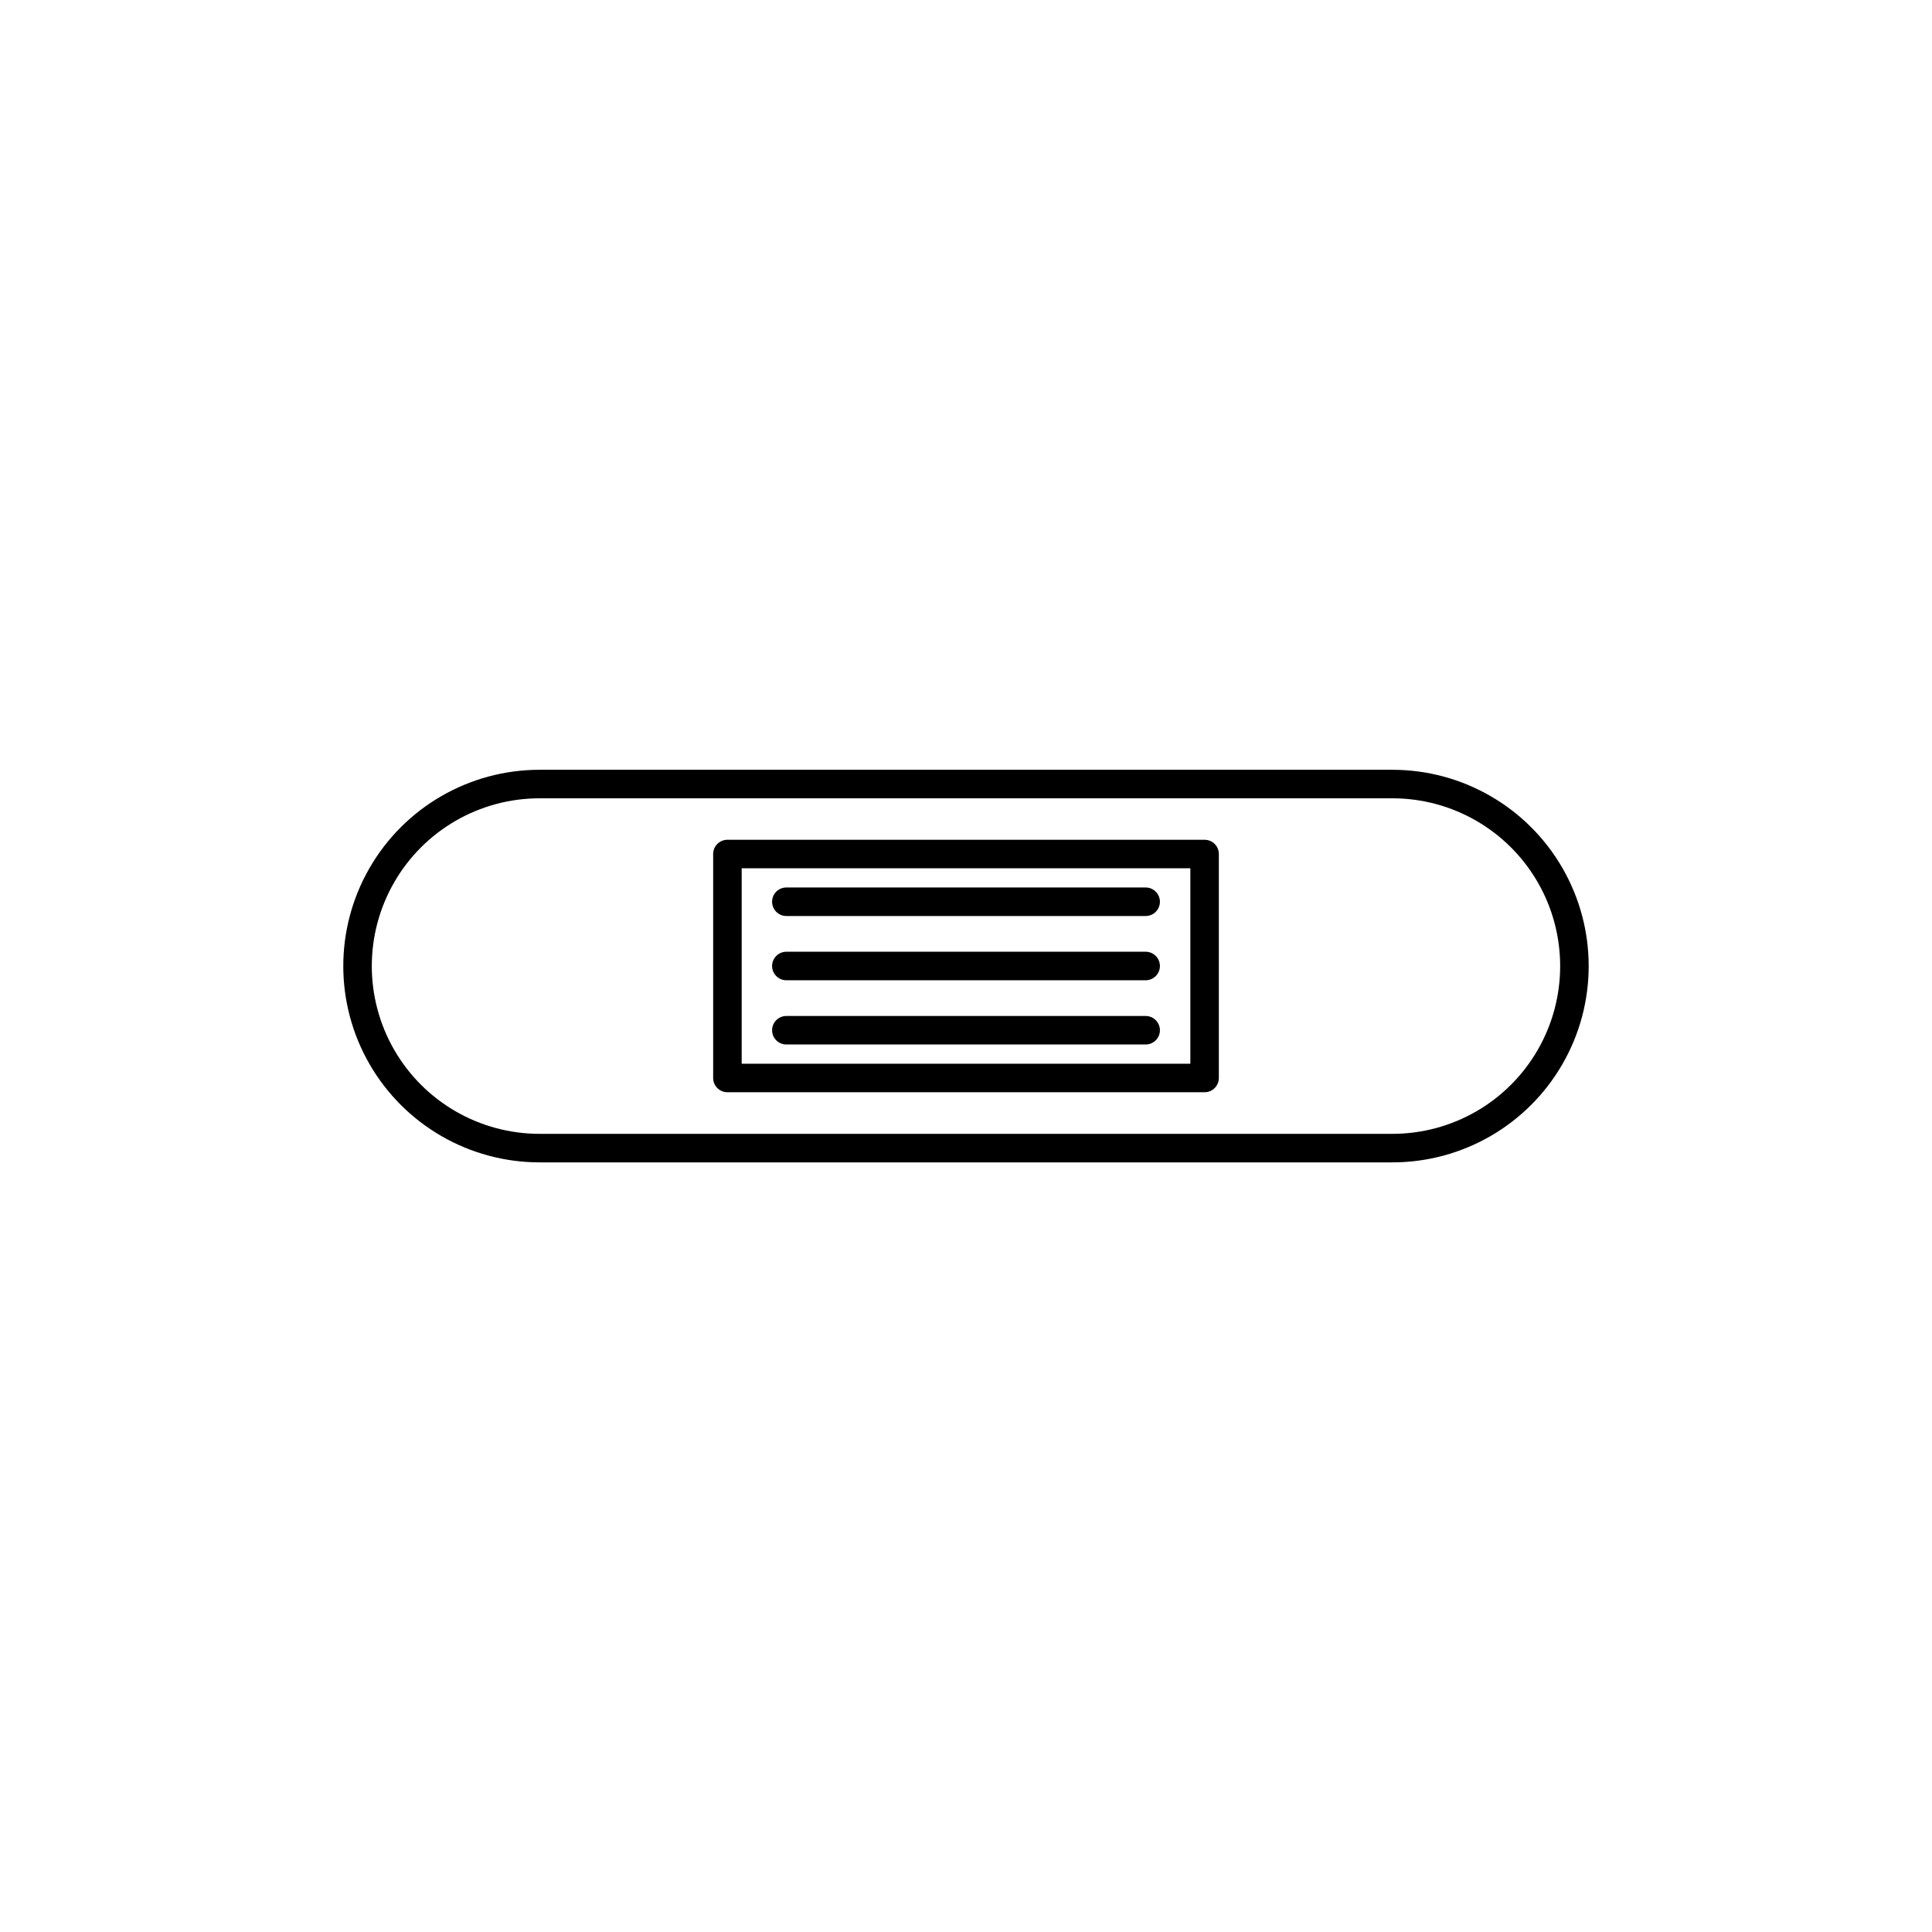 <?xml version="1.0" encoding="UTF-8"?>
<!-- The Best Svg Icon site in the world: iconSvg.co, Visit us! https://iconsvg.co -->
<svg fill="#000000" width="800px" height="800px" version="1.1" viewBox="144 144 512 512" xmlns="http://www.w3.org/2000/svg">
 <g>
  <path d="m352.39 386.75h95.223c2.086 0 3.777-1.695 3.777-3.781s-1.691-3.777-3.777-3.777h-95.223c-2.086 0-3.777 1.691-3.777 3.777s1.691 3.781 3.777 3.781z"/>
  <path d="m352.39 403.78h95.223c2.086 0 3.777-1.691 3.777-3.777 0-2.09-1.691-3.781-3.777-3.781h-95.223c-2.086 0-3.777 1.691-3.777 3.781 0 2.086 1.691 3.777 3.777 3.777z"/>
  <path d="m352.39 420.8h95.223c2.086 0 3.777-1.691 3.777-3.777 0-2.086-1.691-3.777-3.777-3.777h-95.223c-2.086 0-3.777 1.691-3.777 3.777 0 2.086 1.691 3.777 3.777 3.777z"/>
  <path d="m513 348h-226.01c-18.582 0-35.754 9.918-45.047 26.012-9.293 16.094-9.293 35.922 0 52.016 9.293 16.098 26.465 26.012 45.047 26.012h226.01c18.582 0 35.758-9.914 45.047-26.012 9.293-16.094 9.293-35.922 0-52.016-9.289-16.094-26.465-26.012-45.047-26.012zm0 96.48h-226.01c-15.883 0-30.559-8.473-38.504-22.23-7.941-13.758-7.941-30.703 0-44.461 7.945-13.758 22.621-22.23 38.504-22.23h226.01c15.883 0 30.562 8.473 38.504 22.23 7.941 13.758 7.941 30.703 0 44.461-7.941 13.758-22.621 22.23-38.504 22.23z"/>
  <path d="m463.23 366.55h-126.46c-2.086 0-3.777 1.691-3.777 3.777v59.348c0 2.086 1.691 3.781 3.777 3.781h126.46c2.086 0 3.777-1.695 3.777-3.781v-59.348c0-1.004-0.398-1.965-1.105-2.672-0.707-0.707-1.668-1.105-2.672-1.105zm-3.777 59.348h-118.9v-51.793h118.9z"/>
 </g>
</svg>